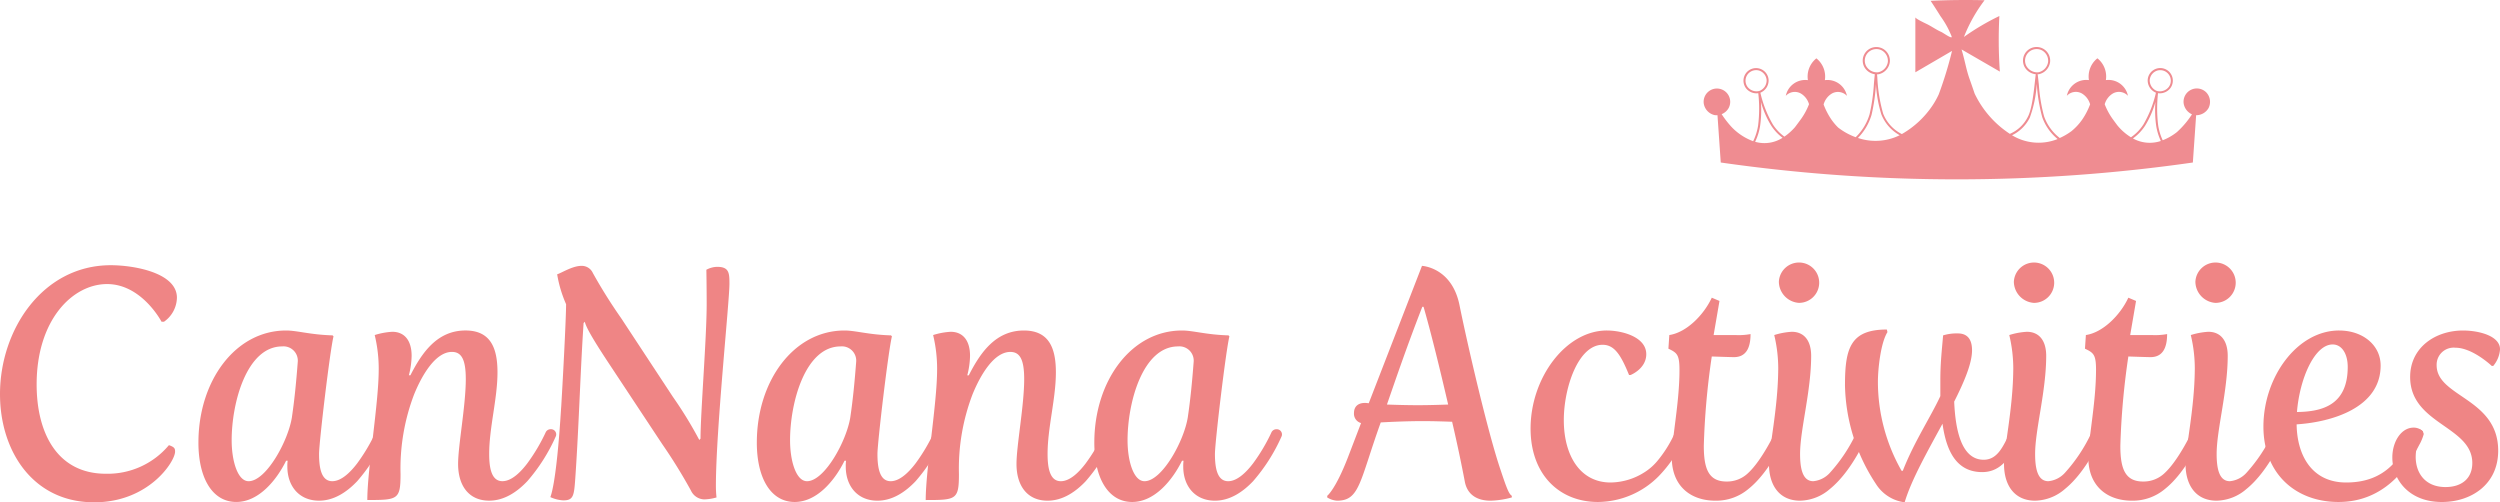 <svg xmlns="http://www.w3.org/2000/svg" xmlns:xlink="http://www.w3.org/1999/xlink" width="433" height="87" viewBox="0 0 433 87">
  <defs>
    <clipPath id="clip-path">
      <rect id="長方形_43" data-name="長方形 43" width="433" height="87" transform="translate(0 0)" fill="none"/>
    </clipPath>
  </defs>
  <g id="title2" transform="translate(0 0)">
    <g id="グループ_110" data-name="グループ 110">
      <g id="グループ_109" data-name="グループ 109" clip-path="url(#clip-path)">
        <path id="パス_6702" data-name="パス 6702" d="M19.186,45.935c4,0,11.457,1.294,11.457,5.626a5.2,5.2,0,0,1-2.238,4.162h-.427S24.569,49.2,18.546,49.2c-5.969,0-12.2,6.188-12.2,17.382,0,8.5,3.624,15.47,11.99,15.47A13.827,13.827,0,0,0,29.258,77.1c.96.338,1.066.563,1.066,1.125,0,1.688-4.529,8.776-14.016,8.776C5.7,87,0,78.112,0,68.267,0,57.074,7.408,45.935,19.186,45.935" fill="#ef8585"/>
        <path id="パス_6703" data-name="パス 6703" d="M34.368,76.65c0-10.688,6.4-19.407,15.189-19.407,1.919,0,4.158.731,8.048.844l.16.169C57.125,60.9,55.26,76.65,55.26,78.618c0,2.53.426,4.725,2.292,4.725,1.492,0,3.038-1.407,4.316-3.094a31.446,31.446,0,0,0,3.145-5.289.951.951,0,0,1,.905-.618.9.9,0,0,1,.906,1.181,30.66,30.66,0,0,1-4.957,7.819c-1.811,1.912-4.051,3.375-6.608,3.375-3.412,0-5.49-2.476-5.49-5.908a6.337,6.337,0,0,1,.054-1.012h-.267c-1.6,3.263-4.689,7.144-8.633,7.144-4.051,0-6.556-3.994-6.556-10.294m16.2-4.445c.426-2.868.745-6.074,1.013-9.618A2.478,2.478,0,0,0,48.865,60c-6.076,0-8.74,9.619-8.74,16.257,0,3.656,1.066,7.088,2.931,7.088,3.038,0,6.875-6.975,7.515-11.139" fill="#ef8585"/>
        <path id="パス_6704" data-name="パス 6704" d="M65.595,64.049A25.126,25.126,0,0,0,64.9,58.03a12.41,12.41,0,0,1,3.038-.564c2.131,0,3.356,1.52,3.356,4.164A14.191,14.191,0,0,1,70.817,65h.266c2.025-3.992,4.69-7.761,9.539-7.761,4.423,0,5.543,3.148,5.543,7.255,0,4.558-1.438,9.564-1.438,14.121,0,2.53.425,4.725,2.291,4.725,1.652,0,3.251-1.689,4.317-3.094a31.482,31.482,0,0,0,3.144-5.289.951.951,0,0,1,.905-.618.9.9,0,0,1,.906,1.181,30.706,30.706,0,0,1-4.956,7.819c-1.706,1.8-3.943,3.375-6.608,3.375-3.518,0-5.383-2.588-5.383-6.357,0-3.206,1.332-10.126,1.332-14.682,0-3.319-.694-4.725-2.4-4.725-2.771,0-5.116,3.826-6.556,7.369a36.076,36.076,0,0,0-2.345,13.783c0,4.443-.479,4.5-5.755,4.5,0-5.343,1.972-16.706,1.972-22.557" fill="#ef8585"/>
        <path id="パス_6705" data-name="パス 6705" d="M97.194,70.574c.212-3.375.852-15.188.852-17.89A21.471,21.471,0,0,1,96.5,47.51c.852-.281,2.664-1.463,4.211-1.463a2.1,2.1,0,0,1,1.97,1.238,89.313,89.313,0,0,0,4.9,7.819l8.952,13.613a70.6,70.6,0,0,1,4.584,7.482l.213-.225c0-4.445,1.066-17.495,1.066-23.29,0-3.037-.054-5.962-.054-5.962a4.09,4.09,0,0,1,1.866-.506c2.078,0,2.131,1.069,2.131,2.925,0,3.15-2.345,25.427-2.345,34.99a18.244,18.244,0,0,0,.106,2.025,8.107,8.107,0,0,1-2.131.338,2.612,2.612,0,0,1-2.292-1.519,91.6,91.6,0,0,0-5.01-8.1l-9.112-13.781c-2.346-3.545-4.051-6.3-4.264-7.369l-.213.224c-.586,8.777-.8,17.664-1.439,26.889-.213,3.039-.32,3.826-2.078,3.826a6.111,6.111,0,0,1-2.238-.564c-.054,0,1.012-1.519,1.865-15.525" fill="#ef8585"/>
        <path id="パス_6706" data-name="パス 6706" d="M131.083,76.65c0-10.688,6.4-19.407,15.19-19.407,1.918,0,4.157.731,8.047.844l.16.169c-.64,2.643-2.505,18.395-2.505,20.364,0,2.53.426,4.725,2.292,4.725,1.492,0,3.038-1.407,4.317-3.094a31.482,31.482,0,0,0,3.144-5.289.951.951,0,0,1,.905-.618.9.9,0,0,1,.907,1.181,30.692,30.692,0,0,1-4.957,7.819c-1.812,1.912-4.051,3.375-6.609,3.375-3.412,0-5.489-2.476-5.489-5.908a6.455,6.455,0,0,1,.053-1.012h-.266c-1.6,3.263-4.69,7.144-8.634,7.144-4.051,0-6.556-3.994-6.556-10.294m16.2-4.445c.427-2.868.746-6.074,1.013-9.618A2.477,2.477,0,0,0,145.579,60c-6.076,0-8.74,9.619-8.74,16.257,0,3.656,1.066,7.088,2.931,7.088,3.038,0,6.875-6.975,7.515-11.139" fill="#ef8585"/>
        <path id="パス_6707" data-name="パス 6707" d="M162.309,64.049a25.161,25.161,0,0,0-.692-6.019,12.409,12.409,0,0,1,3.037-.564c2.132,0,3.357,1.52,3.357,4.164a14.164,14.164,0,0,1-.48,3.374h.266c2.025-3.992,4.69-7.761,9.54-7.761,4.423,0,5.542,3.148,5.542,7.255,0,4.558-1.438,9.564-1.438,14.121,0,2.53.426,4.725,2.292,4.725,1.652,0,3.25-1.689,4.316-3.094a31.482,31.482,0,0,0,3.144-5.289.951.951,0,0,1,.906-.618.9.9,0,0,1,.905,1.181,30.706,30.706,0,0,1-4.956,7.819c-1.706,1.8-3.943,3.375-6.608,3.375-3.518,0-5.383-2.588-5.383-6.357,0-3.206,1.332-10.126,1.332-14.682,0-3.319-.693-4.725-2.4-4.725-2.771,0-5.115,3.826-6.555,7.369a36.058,36.058,0,0,0-2.346,13.783c0,4.443-.479,4.5-5.755,4.5,0-5.343,1.972-16.706,1.972-22.557" fill="#ef8585"/>
        <path id="パス_6708" data-name="パス 6708" d="M189.537,76.65c0-10.688,6.4-19.407,15.189-19.407,1.918,0,4.157.731,8.047.844l.16.169c-.64,2.643-2.505,18.395-2.505,20.364,0,2.53.426,4.725,2.292,4.725,1.492,0,3.038-1.407,4.317-3.094a31.482,31.482,0,0,0,3.144-5.289.951.951,0,0,1,.905-.618.9.9,0,0,1,.907,1.181,30.692,30.692,0,0,1-4.957,7.819c-1.812,1.912-4.051,3.375-6.609,3.375-3.411,0-5.489-2.476-5.489-5.908a6.455,6.455,0,0,1,.053-1.012h-.266c-1.6,3.263-4.69,7.144-8.634,7.144-4.051,0-6.555-3.994-6.555-10.294m16.2-4.445c.427-2.868.746-6.074,1.013-9.618A2.477,2.477,0,0,0,204.032,60c-6.076,0-8.74,9.619-8.74,16.257,0,3.656,1.067,7.088,2.932,7.088,3.037,0,6.874-6.975,7.514-11.139" fill="#ef8585"/>
        <path id="パス_6709" data-name="パス 6709" d="M229.874,85.876s1.492-1.126,3.73-7.032l2.131-5.57a1.675,1.675,0,0,1-1.225-1.744c0-.955.533-1.744,1.919-1.744.213,0,.638.056.638.056l9.22-23.794s5.17.225,6.5,6.806c1.438,7.089,4.956,22.221,7.088,28.464,1.172,3.544,1.491,4.219,1.972,4.558v.28a15.261,15.261,0,0,1-3.678.564c-2.239,0-4.051-.957-4.476-3.376-.481-2.531-1.227-6.188-2.186-10.294-1.545-.055-3.357-.113-5.062-.113-2.559,0-5.17.113-7.3.226C235.47,83.4,235.522,86.72,231.58,86.72a3.621,3.621,0,0,1-1.706-.564ZM245.6,70.18c1.759,0,3.57-.056,5.222-.112-1.385-5.963-2.931-12.32-4.263-16.933h-.213c-2.718,6.976-4.583,12.489-6.129,16.933,1.6.055,3.464.112,5.383.112" fill="#ef8585"/>
        <path id="パス_6710" data-name="パス 6710" d="M278.312,57.243c2.558,0,6.822,1.068,6.822,4.107,0,2.53-2.718,3.6-2.718,3.6h-.266c-1.439-3.545-2.559-5.233-4.583-5.233-4.21,0-6.715,7.425-6.715,13.051,0,6.132,2.825,10.8,8.1,10.8a11.116,11.116,0,0,0,5.916-1.8,9.455,9.455,0,0,0,2.078-1.8,21,21,0,0,0,3.145-5.007.975.975,0,0,1,1.865.169,2.5,2.5,0,0,1-.32,1.013,23.218,23.218,0,0,1-4.317,6.3,14.947,14.947,0,0,1-10.552,4.5c-6.662,0-11.671-4.725-11.671-12.713,0-8.832,6.128-16.988,13.216-16.988" fill="#ef8585"/>
        <path id="パス_6711" data-name="パス 6711" d="M290.886,64.161c0-2.7-.374-3.037-1.919-3.769l.16-2.363c2.985-.449,5.969-3.487,7.355-6.468l1.332.563L296.8,58.03h3.731a11.454,11.454,0,0,0,2.664-.168c0,2.588-.906,3.994-2.878,3.994-.533,0-3.837-.113-3.837-.113A129.3,129.3,0,0,0,295.1,77.212c0,3.938.8,6.188,3.944,6.188a5.255,5.255,0,0,0,3.783-1.518c2.346-2.194,4.583-6.92,4.583-6.92a.951.951,0,0,1,.905-.618.9.9,0,0,1,.906,1.181s-2.5,6.074-6.4,9.168a8.663,8.663,0,0,1-5.7,2.026c-4.371,0-7.568-2.588-7.568-7.483,0-3.206,1.332-9.506,1.332-15.076" fill="#ef8585"/>
        <path id="パス_6712" data-name="パス 6712" d="M307.991,64.049a25.127,25.127,0,0,0-.693-6.019,12.421,12.421,0,0,1,3.037-.564c2.132,0,3.358,1.52,3.358,4.164,0,6.131-1.919,12.769-1.919,16.989,0,2.53.427,4.725,2.292,4.725a4.441,4.441,0,0,0,2.878-1.463,27.8,27.8,0,0,0,4.583-6.92.982.982,0,0,1,.906-.618.9.9,0,0,1,.905,1.181s-2.5,6.019-6.4,9.169a8.106,8.106,0,0,1-5.169,2.025c-3.518,0-5.383-2.588-5.383-6.357,0-2.756,1.546-9.508,1.6-16.314M308.1,48.8a3.494,3.494,0,1,1,3.464,3.656A3.718,3.718,0,0,1,308.1,48.8" fill="#ef8585"/>
        <path id="パス_6713" data-name="パス 6713" d="M319.553,66.58c0-6.413,1.065-9.506,7.248-9.506l.107.449c-1.173,1.856-1.654,6.357-1.654,8.608a31.214,31.214,0,0,0,4.1,15.412h.213c1.918-4.949,4.9-9.451,6.5-12.938V65.849c0-2.98.266-5.232.48-7.762a8,8,0,0,1,2.557-.338c1.493,0,2.453.844,2.453,2.925,0,2.249-1.332,5.4-3.091,8.888.213,5.006,1.278,10.068,5.115,10.068,2.451,0,3.411-2.475,4.477-4.556.213-.451.479-.731.852-.731.639,0,1.066.337,1.066.9a1.306,1.306,0,0,1-.159.562c-1.386,2.925-2.985,5.963-6.5,5.963-4.529,0-6.235-3.769-6.875-8.382-2.557,4.725-5.383,9.676-6.555,13.613a6.9,6.9,0,0,1-4.956-3.15,32,32,0,0,1-5.383-17.27" fill="#ef8585"/>
        <path id="パス_6714" data-name="パス 6714" d="M348.7,64.049a25.126,25.126,0,0,0-.693-6.019,12.421,12.421,0,0,1,3.037-.564c2.132,0,3.358,1.52,3.358,4.164,0,6.131-1.919,12.769-1.919,16.989,0,2.53.427,4.725,2.292,4.725a4.441,4.441,0,0,0,2.878-1.463,27.8,27.8,0,0,0,4.583-6.92.982.982,0,0,1,.906-.618.9.9,0,0,1,.905,1.181s-2.5,6.019-6.4,9.169a8.106,8.106,0,0,1-5.169,2.025c-3.518,0-5.383-2.588-5.383-6.357,0-2.756,1.546-9.508,1.6-16.314m.106-15.245a3.494,3.494,0,1,1,3.464,3.656,3.718,3.718,0,0,1-3.464-3.656" fill="#ef8585"/>
        <path id="パス_6715" data-name="パス 6715" d="M363.034,64.161c0-2.7-.374-3.037-1.919-3.769l.16-2.363c2.985-.449,5.969-3.487,7.355-6.468l1.332.563L368.95,58.03h3.731a11.454,11.454,0,0,0,2.664-.168c0,2.588-.905,3.994-2.878,3.994-.533,0-3.837-.113-3.837-.113a129.294,129.294,0,0,0-1.386,15.469c0,3.938.8,6.188,3.944,6.188a5.255,5.255,0,0,0,3.783-1.518c2.346-2.194,4.583-6.92,4.583-6.92a.951.951,0,0,1,.905-.618.9.9,0,0,1,.906,1.181s-2.5,6.074-6.4,9.168a8.663,8.663,0,0,1-5.7,2.026c-4.371,0-7.568-2.588-7.568-7.483,0-3.206,1.332-9.506,1.332-15.076" fill="#ef8585"/>
        <path id="パス_6716" data-name="パス 6716" d="M380.14,64.049a25.126,25.126,0,0,0-.693-6.019,12.421,12.421,0,0,1,3.037-.564c2.132,0,3.358,1.52,3.358,4.164,0,6.131-1.919,12.769-1.919,16.989,0,2.53.427,4.725,2.292,4.725a4.441,4.441,0,0,0,2.878-1.463,27.8,27.8,0,0,0,4.583-6.92.982.982,0,0,1,.906-.618.9.9,0,0,1,.905,1.181s-2.5,6.019-6.4,9.169a8.106,8.106,0,0,1-5.169,2.025c-3.518,0-5.383-2.588-5.383-6.357,0-2.756,1.546-9.508,1.6-16.314m.106-15.245a3.494,3.494,0,1,1,3.464,3.656,3.718,3.718,0,0,1-3.464-3.656" fill="#ef8585"/>
        <path id="パス_6717" data-name="パス 6717" d="M405.132,57.243c4.1,0,7.194,2.53,7.194,6.073,0,7.314-8.474,9.789-14.548,10.183.053,5.175,2.505,10.069,8.58,10.069,7.088,0,9.593-4.557,11.565-8.608a.97.97,0,0,1,1.866.226,7.93,7.93,0,0,1-.8,1.913c-2.132,4.218-6.236,9.844-13.964,9.844-7.408,0-13-4.894-13-13.051,0-8.607,5.861-16.65,13.11-16.65m1.491,6.3c0-2.25-1.013-3.882-2.61-3.882-3.092,0-5.7,5.794-6.183,11.7,4.37-.054,8.793-1.181,8.793-7.818" fill="#ef8585"/>
        <path id="パス_6718" data-name="パス 6718" d="M418.025,74.062a2.288,2.288,0,0,1,1.652.675,8.5,8.5,0,0,0-1.279,4.388c0,2.813,1.652,5.232,5.169,5.232,2.771,0,4.636-1.463,4.636-4.163,0-6.413-10.765-6.694-10.765-14.906,0-5.064,4.317-8.044,9.167-8.044,2.665,0,6.4.9,6.4,3.263a4.987,4.987,0,0,1-1.173,2.868h-.265s-3.3-3.15-6.29-3.15a2.949,2.949,0,0,0-3.25,3.038c0,5.513,10.659,5.682,10.659,14.795,0,5.907-4.744,8.888-9.753,8.888-5.756,0-8.581-3.939-8.581-7.708,0-2.755,1.546-5.174,3.678-5.174" fill="#ef8585"/>
        <path id="パス_6719" data-name="パス 6719" d="M382.157,16.037a2.3,2.3,0,0,0-3.953,1.834,2.483,2.483,0,0,0,1.448,1.929,15.423,15.423,0,0,1-2.605,3.074,9.519,9.519,0,0,1-2.466,1.419,9.672,9.672,0,0,1-.782-2.556,23.873,23.873,0,0,1-.03-5.6,2.212,2.212,0,0,0,.305.026,2.319,2.319,0,0,0,1.812-.872,2.179,2.179,0,1,0-3.905-1.459,2.3,2.3,0,0,0,1.4,2.211l.027.007a19.639,19.639,0,0,1-2.155,5.488,7.765,7.765,0,0,1-2.169,2.239,9.416,9.416,0,0,1-2.365-2.073c-.25-.332-.514-.692-.805-1.091a11.569,11.569,0,0,1-1.379-2.554,3.165,3.165,0,0,1,1.386-1.849,2.129,2.129,0,0,1,2.64.385,3.44,3.44,0,0,0-3.822-2.723,4.027,4.027,0,0,0-1.3-3.632c-.056-.048-.112-.1-.17-.142-.058.045-.114.093-.17.142a4.021,4.021,0,0,0-1.3,3.632,3.438,3.438,0,0,0-3.822,2.723,2.127,2.127,0,0,1,2.639-.385,3.173,3.173,0,0,1,1.391,1.863,12.3,12.3,0,0,1-1.3,2.539,9.908,9.908,0,0,1-1.959,2.13,11.391,11.391,0,0,1-1.993,1.16,8.106,8.106,0,0,1-2.72-3.753,28.176,28.176,0,0,1-.907-5.489c-.071-.67-.134-1.274-.2-1.735a.15.15,0,0,0-.03-.057,2.15,2.15,0,0,0,.286-.027,2.485,2.485,0,0,0,1.892-2.1,2.353,2.353,0,1,0-4.423.846,2.505,2.505,0,0,0,1.963,1.275.168.168,0,0,0-.035.069c-.03.256-.061.554-.1.882-.213,2.009-.535,5.044-1.245,6.4a6.224,6.224,0,0,1-3.129,2.971,17.182,17.182,0,0,1-6.1-6.974c-.258-.752-.519-1.529-.823-2.376-.678-1.893-.752-2.918-1.443-5.272l6.634,3.838a77.935,77.935,0,0,1-.084-9.625A42,42,0,0,0,340.151,6.4,26.711,26.711,0,0,1,343.725.041q-4.671-.116-9.341.1.874,1.317,1.708,2.661a16,16,0,0,1,1.462,2.435c.105.275.579,1.164.46,1.217-.253.114-1.464-.779-1.8-.927-.8-.352-1.522-.864-2.3-1.271-.266-.141-2.174-1-2.174-1.272q0,4.769,0,9.539,3.175-1.853,6.352-3.706a66.542,66.542,0,0,1-2.3,7.521,14.02,14.02,0,0,1-1.092,1.951,15.9,15.9,0,0,1-5.3,4.931,6.7,6.7,0,0,1-3.235-3.537,26.956,26.956,0,0,1-1.01-6.236c-.018-.206-.035-.392-.051-.567a2.03,2.03,0,0,0,.321-.03,2.485,2.485,0,0,0,1.892-2.1,2.353,2.353,0,1,0-4.422.846,2.506,2.506,0,0,0,1.825,1.265c-.048.432-.1.966-.151,1.559a32.058,32.058,0,0,1-.758,5.37,9.072,9.072,0,0,1-2.407,3.973,11.122,11.122,0,0,1-3.042-1.678,9.7,9.7,0,0,1-1.219-1.463,12.341,12.341,0,0,1-1.293-2.524,3.181,3.181,0,0,1,1.4-1.878,2.127,2.127,0,0,1,2.639.385,3.438,3.438,0,0,0-3.822-2.723,4.022,4.022,0,0,0-1.3-3.632c-.055-.048-.111-.1-.169-.142-.059.045-.115.093-.17.142a4.022,4.022,0,0,0-1.3,3.632A3.44,3.44,0,0,0,309.3,16.6a2.129,2.129,0,0,1,2.64-.385,3.163,3.163,0,0,1,1.382,1.834,11.614,11.614,0,0,1-1.385,2.569c-.392.534-.734,1-1.057,1.421a9.926,9.926,0,0,1-1.822,1.625,7.814,7.814,0,0,1-2.007-2.122,19.605,19.605,0,0,1-2.156-5.488l.027-.007a2.3,2.3,0,0,0,1.4-2.211,2.178,2.178,0,1,0-3.905,1.459,2.32,2.32,0,0,0,1.812.871,2.079,2.079,0,0,0,.305-.026,23.827,23.827,0,0,1-.03,5.6,9.569,9.569,0,0,1-.856,2.717,9.882,9.882,0,0,1-3.774-2.5,17.049,17.049,0,0,1-1.684-2.183,2.432,2.432,0,0,0,1.22-1.076,2.3,2.3,0,1,0-4.327-.827,2.443,2.443,0,0,0,1.851,2.057,1.992,1.992,0,0,0,.346.032h0c.062,0,.125-.008.187-.013l.568,8.2a288.043,288.043,0,0,0,81.768,0l.567-8.191.021,0h0A2.477,2.477,0,0,0,382.53,18.7a2.377,2.377,0,0,0-.373-2.661m-77.618-.246a1.986,1.986,0,0,1-1.838-.706,1.828,1.828,0,0,1,1.48-2.936,1.729,1.729,0,0,1,.453.059,1.877,1.877,0,0,1,1.344,1.652A1.959,1.959,0,0,1,304.8,15.72a1.506,1.506,0,0,1-.264.071m-.549,8.768a9.909,9.909,0,0,0,.865-2.763,19.135,19.135,0,0,0,.137-4.144,15.908,15.908,0,0,0,1.769,4.084,8.2,8.2,0,0,0,1.984,2.129,5.826,5.826,0,0,1-4.756.694M323.21,11.43a2,2,0,0,1,1.8-2.928,1.936,1.936,0,0,1,.818.177,2.061,2.061,0,0,1,1.15,2.032,2.145,2.145,0,0,1-1.61,1.792,1.606,1.606,0,0,1-.3.028,2.182,2.182,0,0,1-1.855-1.1m-1.422,12.462a9.543,9.543,0,0,0,2.361-4,31.211,31.211,0,0,0,.763-5.315,21.6,21.6,0,0,0,.938,5.242,7.157,7.157,0,0,0,3.177,3.6,9.468,9.468,0,0,1-7.239.473M350.966,11.43a2,2,0,0,1,1.8-2.928,1.936,1.936,0,0,1,.818.177,2.061,2.061,0,0,1,1.15,2.032,2.145,2.145,0,0,1-1.61,1.792,1.606,1.606,0,0,1-.3.028,2.19,2.19,0,0,1-1.855-1.1m-2.481,11.994a6.68,6.68,0,0,0,3.068-3.038,20.459,20.459,0,0,0,1.21-5.85c.005.056.012.113.018.169a28.208,28.208,0,0,0,.927,5.576,8.567,8.567,0,0,0,2.671,3.8,8.855,8.855,0,0,1-7.895-.653m23.846-9.564a1.877,1.877,0,0,1,1.344-1.651,1.729,1.729,0,0,1,.453-.059,1.828,1.828,0,0,1,1.48,2.936,1.985,1.985,0,0,1-1.841.705,1.478,1.478,0,0,1-.261-.07,1.962,1.962,0,0,1-1.175-1.86m-2.911,10.113a8.173,8.173,0,0,0,2.128-2.236,15.92,15.92,0,0,0,1.767-4.084,19.2,19.2,0,0,0,.138,4.144,10.05,10.05,0,0,0,.8,2.616,6.024,6.024,0,0,1-4.83-.439" fill="#ef8c91"/>
      </g>
    </g>
  </g>
</svg>

